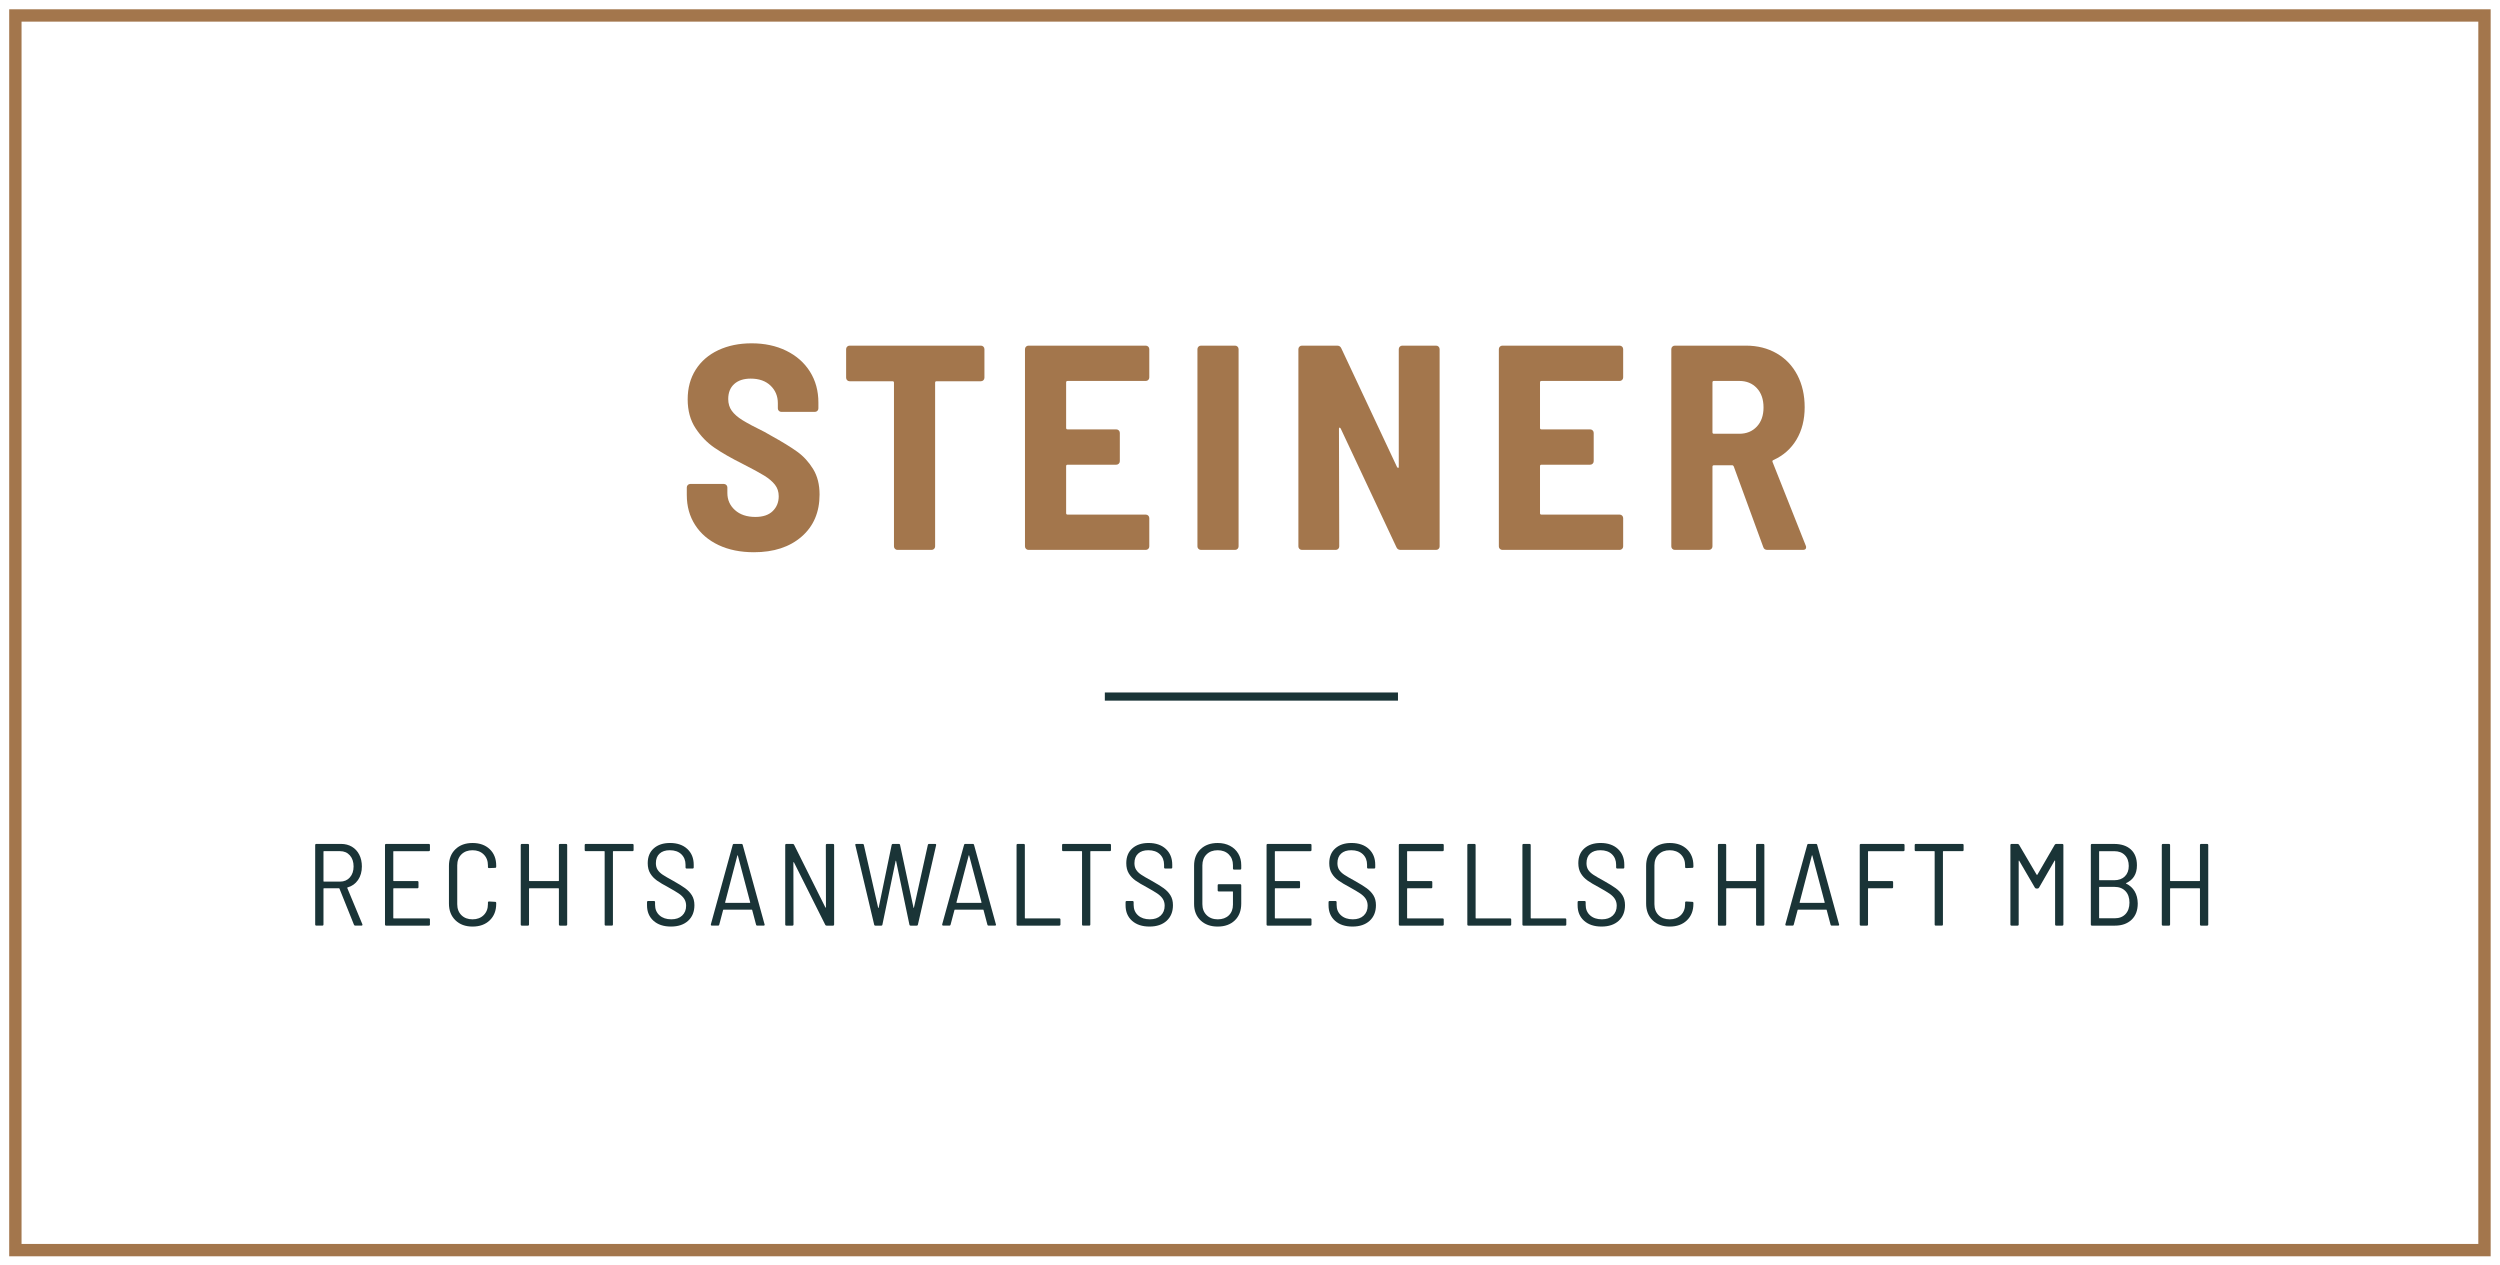 <?xml version="1.0" encoding="UTF-8" standalone="no"?>
<!DOCTYPE svg PUBLIC "-//W3C//DTD SVG 1.1//EN" "http://www.w3.org/Graphics/SVG/1.1/DTD/svg11.dtd">
<svg width="100%" height="100%" viewBox="0 0 810 410" version="1.1" xmlns="http://www.w3.org/2000/svg" xmlns:xlink="http://www.w3.org/1999/xlink" xml:space="preserve" style="fill-rule:evenodd;clip-rule:evenodd;stroke-linejoin:round;stroke-miterlimit:1.414;">
    <g>
        <g transform="matrix(4.738,0,0,4.738,-1873.1,-147.584)">
            <rect x="470.888" y="78.503" width="20.046" height="0.558" style="fill:rgb(26,52,55);fill-rule:nonzero;"/>
        </g>
        <g transform="matrix(4.738,0,0,4.738,-1873.1,-147.584)">
            <path d="M444.476,68.424C443.784,68.098 443.249,67.639 442.87,67.047C442.49,66.455 442.301,65.774 442.301,65.002L442.301,64.483C442.301,64.416 442.324,64.36 442.371,64.313C442.417,64.267 442.474,64.243 442.54,64.243L444.835,64.243C444.902,64.243 444.958,64.267 445.005,64.313C445.051,64.36 445.075,64.416 445.075,64.483L445.075,64.862C445.075,65.328 445.247,65.717 445.593,66.029C445.939,66.342 446.405,66.499 446.99,66.499C447.509,66.499 447.905,66.366 448.177,66.099C448.45,65.833 448.587,65.494 448.587,65.082C448.587,64.776 448.5,64.513 448.327,64.293C448.154,64.074 447.911,63.868 447.599,63.675C447.286,63.482 446.804,63.219 446.152,62.887C445.354,62.488 444.702,62.115 444.197,61.769C443.691,61.424 443.259,60.978 442.9,60.432C442.54,59.887 442.361,59.228 442.361,58.457C442.361,57.685 442.543,57.01 442.909,56.432C443.275,55.853 443.791,55.407 444.456,55.094C445.121,54.782 445.879,54.626 446.731,54.626C447.622,54.626 448.414,54.795 449.105,55.135C449.797,55.474 450.336,55.949 450.722,56.561C451.107,57.173 451.3,57.878 451.3,58.676L451.3,59.075C451.3,59.142 451.277,59.198 451.231,59.245C451.184,59.292 451.127,59.315 451.061,59.315L448.766,59.315C448.699,59.315 448.643,59.292 448.596,59.245C448.55,59.198 448.527,59.142 448.527,59.075L448.527,58.716C448.527,58.237 448.36,57.838 448.028,57.519C447.695,57.2 447.243,57.04 446.671,57.04C446.192,57.04 445.816,57.163 445.544,57.409C445.271,57.655 445.134,57.998 445.134,58.437C445.134,58.743 445.214,59.009 445.374,59.235C445.534,59.461 445.779,59.677 446.112,59.883C446.445,60.09 446.95,60.359 447.629,60.692L448.048,60.931C448.819,61.357 449.421,61.726 449.854,62.039C450.286,62.351 450.648,62.747 450.941,63.226C451.234,63.705 451.38,64.283 451.38,64.962C451.38,66.173 450.971,67.134 450.153,67.845C449.335,68.557 448.247,68.913 446.89,68.913C445.973,68.913 445.167,68.75 444.476,68.424" style="fill:rgb(163,118,76);fill-rule:nonzero;"/>
        </g>
        <g transform="matrix(4.738,0,0,4.738,-1873.1,-147.584)">
            <path d="M462.584,54.855C462.631,54.902 462.654,54.958 462.654,55.025L462.654,56.98C462.654,57.047 462.631,57.103 462.584,57.15C462.537,57.197 462.481,57.22 462.414,57.22L459.381,57.22C459.315,57.22 459.282,57.253 459.282,57.319L459.282,68.514C459.282,68.58 459.258,68.637 459.212,68.683C459.165,68.73 459.109,68.753 459.042,68.753L456.707,68.753C456.641,68.753 456.584,68.73 456.538,68.683C456.491,68.637 456.468,68.58 456.468,68.514L456.468,57.319C456.468,57.253 456.435,57.22 456.368,57.22L453.435,57.22C453.368,57.22 453.312,57.197 453.265,57.15C453.219,57.103 453.196,57.047 453.196,56.98L453.196,55.025C453.196,54.958 453.219,54.902 453.265,54.855C453.312,54.808 453.368,54.785 453.435,54.785L462.414,54.785C462.481,54.785 462.537,54.808 462.584,54.855" style="fill:rgb(163,118,76);fill-rule:nonzero;"/>
        </g>
        <g transform="matrix(4.738,0,0,4.738,-1873.1,-147.584)">
            <path d="M473.858,57.13C473.811,57.177 473.755,57.2 473.688,57.2L468.341,57.2C468.274,57.2 468.241,57.233 468.241,57.3L468.241,60.413C468.241,60.479 468.274,60.512 468.341,60.512L471.673,60.512C471.739,60.512 471.796,60.536 471.843,60.582C471.889,60.629 471.913,60.685 471.913,60.752L471.913,62.687C471.913,62.754 471.889,62.811 471.843,62.857C471.796,62.904 471.739,62.927 471.673,62.927L468.341,62.927C468.274,62.927 468.241,62.96 468.241,63.026L468.241,66.239C468.241,66.306 468.274,66.339 468.341,66.339L473.688,66.339C473.755,66.339 473.811,66.362 473.858,66.409C473.905,66.456 473.928,66.512 473.928,66.578L473.928,68.514C473.928,68.581 473.905,68.637 473.858,68.683C473.811,68.73 473.755,68.753 473.688,68.753L465.667,68.753C465.6,68.753 465.544,68.73 465.497,68.683C465.45,68.637 465.427,68.581 465.427,68.514L465.427,55.025C465.427,54.958 465.45,54.902 465.497,54.855C465.544,54.809 465.6,54.785 465.667,54.785L473.688,54.785C473.755,54.785 473.811,54.809 473.858,54.855C473.905,54.902 473.928,54.958 473.928,55.025L473.928,56.96C473.928,57.027 473.905,57.083 473.858,57.13" style="fill:rgb(163,118,76);fill-rule:nonzero;"/>
        </g>
        <g transform="matrix(4.738,0,0,4.738,-1873.1,-147.584)">
            <path d="M477.29,68.683C477.243,68.636 477.22,68.58 477.22,68.513L477.22,55.024C477.22,54.958 477.243,54.902 477.29,54.855C477.337,54.808 477.393,54.785 477.46,54.785L479.794,54.785C479.861,54.785 479.917,54.808 479.964,54.855C480.01,54.902 480.034,54.958 480.034,55.024L480.034,68.513C480.034,68.58 480.01,68.636 479.964,68.683C479.917,68.73 479.861,68.753 479.794,68.753L477.46,68.753C477.393,68.753 477.337,68.73 477.29,68.683" style="fill:rgb(163,118,76);fill-rule:nonzero;"/>
        </g>
        <g transform="matrix(4.738,0,0,4.738,-1873.1,-147.584)">
            <path d="M491.058,54.855C491.105,54.808 491.161,54.785 491.228,54.785L493.542,54.785C493.609,54.785 493.665,54.808 493.712,54.855C493.758,54.902 493.782,54.958 493.782,55.025L493.782,68.514C493.782,68.58 493.758,68.637 493.712,68.683C493.665,68.73 493.609,68.753 493.542,68.753L491.108,68.753C490.975,68.753 490.882,68.693 490.829,68.573L487.017,60.452C486.991,60.412 486.964,60.392 486.938,60.392C486.911,60.392 486.898,60.419 486.898,60.472L486.917,68.514C486.917,68.58 486.894,68.637 486.848,68.683C486.801,68.73 486.744,68.753 486.678,68.753L484.364,68.753C484.297,68.753 484.24,68.73 484.194,68.683C484.147,68.637 484.124,68.58 484.124,68.514L484.124,55.025C484.124,54.958 484.147,54.902 484.194,54.855C484.24,54.808 484.297,54.785 484.364,54.785L486.778,54.785C486.911,54.785 487.004,54.845 487.057,54.965L490.869,63.086C490.895,63.126 490.921,63.146 490.948,63.146C490.975,63.146 490.988,63.119 490.988,63.066L490.988,55.025C490.988,54.958 491.011,54.902 491.058,54.855" style="fill:rgb(163,118,76);fill-rule:nonzero;"/>
        </g>
        <g transform="matrix(4.738,0,0,4.738,-1873.1,-147.584)">
            <path d="M506.263,57.13C506.216,57.177 506.16,57.2 506.094,57.2L500.746,57.2C500.679,57.2 500.646,57.233 500.646,57.3L500.646,60.413C500.646,60.479 500.679,60.512 500.746,60.512L504.078,60.512C504.144,60.512 504.201,60.536 504.248,60.582C504.294,60.629 504.318,60.685 504.318,60.752L504.318,62.687C504.318,62.754 504.294,62.811 504.248,62.857C504.201,62.904 504.144,62.927 504.078,62.927L500.746,62.927C500.679,62.927 500.646,62.96 500.646,63.026L500.646,66.239C500.646,66.306 500.679,66.339 500.746,66.339L506.094,66.339C506.16,66.339 506.216,66.362 506.263,66.409C506.31,66.456 506.333,66.512 506.333,66.578L506.333,68.514C506.333,68.581 506.31,68.637 506.263,68.683C506.216,68.73 506.16,68.753 506.094,68.753L498.072,68.753C498.005,68.753 497.949,68.73 497.902,68.683C497.855,68.637 497.832,68.581 497.832,68.514L497.832,55.025C497.832,54.958 497.855,54.902 497.902,54.855C497.949,54.809 498.005,54.785 498.072,54.785L506.094,54.785C506.16,54.785 506.216,54.809 506.263,54.855C506.31,54.902 506.333,54.958 506.333,55.025L506.333,56.96C506.333,57.027 506.31,57.083 506.263,57.13" style="fill:rgb(163,118,76);fill-rule:nonzero;"/>
        </g>
        <g transform="matrix(4.738,0,0,4.738,-1873.1,-147.584)">
            <path d="M512.439,57.299L512.439,60.711C512.439,60.778 512.472,60.811 512.539,60.811L514.275,60.811C514.767,60.811 515.166,60.648 515.472,60.322C515.778,59.996 515.931,59.561 515.931,59.015C515.931,58.456 515.778,58.014 515.472,57.688C515.166,57.362 514.767,57.199 514.275,57.199L512.539,57.199C512.472,57.199 512.439,57.232 512.439,57.299M515.911,68.553L513.896,63.046C513.869,62.993 513.836,62.966 513.796,62.966L512.539,62.966C512.472,62.966 512.439,62.999 512.439,63.066L512.439,68.513C512.439,68.58 512.416,68.636 512.369,68.683C512.322,68.73 512.266,68.753 512.2,68.753L509.865,68.753C509.798,68.753 509.742,68.73 509.695,68.683C509.649,68.636 509.625,68.58 509.625,68.513L509.625,55.024C509.625,54.958 509.649,54.901 509.695,54.855C509.742,54.808 509.798,54.785 509.865,54.785L514.734,54.785C515.519,54.785 516.217,54.961 516.829,55.313C517.441,55.666 517.913,56.162 518.246,56.8C518.578,57.438 518.745,58.17 518.745,58.995C518.745,59.846 518.558,60.585 518.186,61.21C517.813,61.835 517.288,62.301 516.609,62.607C516.543,62.634 516.523,62.68 516.55,62.746L518.824,68.473C518.838,68.5 518.844,68.533 518.844,68.573C518.844,68.693 518.771,68.753 518.625,68.753L516.191,68.753C516.044,68.753 515.951,68.686 515.911,68.553" style="fill:rgb(163,118,76);fill-rule:nonzero;"/>
        </g>
        <g transform="matrix(4.738,0,0,4.738,-1873.1,-147.584)">
            <path d="M417.456,89.386L417.456,91.405C417.456,91.427 417.467,91.437 417.488,91.437L418.589,91.437C418.866,91.437 419.09,91.342 419.26,91.15C419.43,90.958 419.515,90.708 419.515,90.4C419.515,90.086 419.43,89.833 419.26,89.641C419.09,89.45 418.866,89.354 418.589,89.354L417.488,89.354C417.467,89.354 417.456,89.365 417.456,89.386M419.539,94.382L418.549,91.916C418.544,91.9 418.534,91.892 418.518,91.892L417.488,91.892C417.467,91.892 417.456,91.903 417.456,91.924L417.456,94.367C417.456,94.42 417.429,94.446 417.376,94.446L416.969,94.446C416.916,94.446 416.889,94.42 416.889,94.367L416.889,88.939C416.889,88.886 416.916,88.859 416.969,88.859L418.661,88.859C418.938,88.859 419.184,88.923 419.4,89.05C419.615,89.178 419.783,89.359 419.902,89.593C420.022,89.828 420.082,90.096 420.082,90.4C420.082,90.761 419.994,91.07 419.819,91.325C419.643,91.581 419.404,91.751 419.1,91.836C419.079,91.847 419.074,91.86 419.084,91.876L420.114,94.35L420.122,94.382C420.122,94.425 420.098,94.446 420.05,94.446L419.627,94.446C419.584,94.446 419.555,94.425 419.539,94.382" style="fill:rgb(26,52,55);fill-rule:nonzero;"/>
        </g>
        <g transform="matrix(4.738,0,0,4.738,-1873.1,-147.584)">
            <path d="M424.656,89.355L422.261,89.355C422.24,89.355 422.23,89.366 422.23,89.387L422.23,91.366C422.23,91.388 422.24,91.398 422.261,91.398L423.874,91.398C423.927,91.398 423.953,91.425 423.953,91.478L423.953,91.813C423.953,91.866 423.927,91.893 423.874,91.893L422.261,91.893C422.24,91.893 422.23,91.904 422.23,91.925L422.23,93.92C422.23,93.942 422.24,93.952 422.261,93.952L424.656,93.952C424.709,93.952 424.736,93.979 424.736,94.032L424.736,94.368C424.736,94.421 424.709,94.447 424.656,94.447L421.743,94.447C421.689,94.447 421.663,94.421 421.663,94.368L421.663,88.94C421.663,88.887 421.689,88.86 421.743,88.86L424.656,88.86C424.709,88.86 424.736,88.887 424.736,88.94L424.736,89.275C424.736,89.328 424.709,89.355 424.656,89.355" style="fill:rgb(26,52,55);fill-rule:nonzero;"/>
        </g>
        <g transform="matrix(4.738,0,0,4.738,-1873.1,-147.584)">
            <path d="M426.479,94.08C426.184,93.793 426.036,93.412 426.036,92.939L426.036,90.361C426.036,89.887 426.184,89.508 426.479,89.223C426.774,88.938 427.164,88.796 427.648,88.796C428.138,88.796 428.53,88.937 428.825,89.219C429.121,89.501 429.268,89.876 429.268,90.345L429.268,90.416C429.268,90.47 429.242,90.496 429.189,90.496L428.782,90.512C428.729,90.512 428.702,90.488 428.702,90.44L428.702,90.328C428.702,90.02 428.605,89.77 428.411,89.578C428.216,89.387 427.962,89.291 427.648,89.291C427.334,89.291 427.082,89.385 426.89,89.574C426.699,89.763 426.603,90.015 426.603,90.328L426.603,92.978C426.603,93.292 426.699,93.544 426.89,93.733C427.082,93.922 427.334,94.016 427.648,94.016C427.962,94.016 428.216,93.92 428.411,93.729C428.605,93.537 428.702,93.287 428.702,92.978L428.702,92.866C428.702,92.819 428.729,92.795 428.782,92.795L429.189,92.819C429.242,92.819 429.268,92.846 429.268,92.899L429.268,92.955C429.268,93.423 429.121,93.799 428.825,94.084C428.53,94.369 428.138,94.511 427.648,94.511C427.164,94.511 426.774,94.367 426.479,94.08" style="fill:rgb(26,52,55);fill-rule:nonzero;"/>
        </g>
        <g transform="matrix(4.738,0,0,4.738,-1873.1,-147.584)">
            <path d="M433.635,88.86L434.042,88.86C434.095,88.86 434.122,88.887 434.122,88.94L434.122,94.367C434.122,94.421 434.095,94.447 434.042,94.447L433.635,94.447C433.582,94.447 433.555,94.421 433.555,94.367L433.555,91.925C433.555,91.904 433.545,91.893 433.523,91.893L431.544,91.893C431.523,91.893 431.512,91.904 431.512,91.925L431.512,94.367C431.512,94.421 431.485,94.447 431.432,94.447L431.025,94.447C430.972,94.447 430.945,94.421 430.945,94.367L430.945,88.94C430.945,88.887 430.972,88.86 431.025,88.86L431.432,88.86C431.485,88.86 431.512,88.887 431.512,88.94L431.512,91.366C431.512,91.388 431.523,91.398 431.544,91.398L433.523,91.398C433.545,91.398 433.555,91.388 433.555,91.366L433.555,88.94C433.555,88.887 433.582,88.86 433.635,88.86" style="fill:rgb(26,52,55);fill-rule:nonzero;"/>
        </g>
        <g transform="matrix(4.738,0,0,4.738,-1873.1,-147.584)">
            <path d="M438.663,88.939L438.663,89.274C438.663,89.327 438.636,89.354 438.583,89.354L437.282,89.354C437.261,89.354 437.25,89.365 437.25,89.386L437.25,94.367C437.25,94.42 437.224,94.446 437.171,94.446L436.763,94.446C436.71,94.446 436.684,94.42 436.684,94.367L436.684,89.386C436.684,89.365 436.673,89.354 436.652,89.354L435.399,89.354C435.345,89.354 435.319,89.327 435.319,89.274L435.319,88.939C435.319,88.886 435.345,88.859 435.399,88.859L438.583,88.859C438.636,88.859 438.663,88.886 438.663,88.939" style="fill:rgb(26,52,55);fill-rule:nonzero;"/>
        </g>
        <g transform="matrix(4.738,0,0,4.738,-1873.1,-147.584)">
            <path d="M440.024,94.115C439.729,93.852 439.581,93.499 439.581,93.057L439.581,92.842C439.581,92.789 439.608,92.762 439.661,92.762L440.052,92.762C440.105,92.762 440.131,92.789 440.131,92.842L440.131,93.026C440.131,93.323 440.233,93.563 440.435,93.744C440.637,93.925 440.906,94.015 441.241,94.015C441.555,94.015 441.803,93.93 441.983,93.76C442.164,93.59 442.255,93.366 442.255,93.09C442.255,92.909 442.212,92.751 442.127,92.618C442.042,92.485 441.917,92.363 441.752,92.251C441.587,92.14 441.35,91.999 441.041,91.828C440.711,91.653 440.452,91.498 440.263,91.365C440.074,91.232 439.921,91.07 439.804,90.878C439.687,90.687 439.629,90.453 439.629,90.176C439.629,89.745 439.767,89.407 440.044,89.162C440.32,88.918 440.69,88.795 441.153,88.795C441.648,88.795 442.042,88.931 442.335,89.202C442.627,89.474 442.774,89.833 442.774,90.28L442.774,90.463C442.774,90.517 442.747,90.543 442.694,90.543L442.295,90.543C442.241,90.543 442.215,90.517 442.215,90.463L442.215,90.288C442.215,89.99 442.119,89.749 441.927,89.565C441.736,89.382 441.472,89.29 441.137,89.29C440.839,89.29 440.606,89.367 440.439,89.522C440.271,89.676 440.187,89.894 440.187,90.176C440.187,90.357 440.228,90.509 440.307,90.631C440.387,90.753 440.503,90.865 440.654,90.966C440.806,91.067 441.039,91.203 441.353,91.373C441.715,91.576 441.993,91.747 442.187,91.888C442.381,92.029 442.535,92.192 442.65,92.375C442.764,92.559 442.822,92.783 442.822,93.049C442.822,93.496 442.678,93.852 442.391,94.115C442.103,94.378 441.712,94.51 441.217,94.51C440.717,94.51 440.319,94.378 440.024,94.115" style="fill:rgb(26,52,55);fill-rule:nonzero;"/>
        </g>
        <g transform="matrix(4.738,0,0,4.738,-1873.1,-147.584)">
            <path d="M444.925,92.878C444.933,92.886 444.942,92.89 444.953,92.89L446.605,92.89C446.616,92.89 446.625,92.886 446.633,92.878C446.641,92.87 446.642,92.863 446.637,92.858L445.791,89.649C445.785,89.638 445.78,89.633 445.775,89.633C445.77,89.633 445.764,89.638 445.759,89.649L444.921,92.858C444.916,92.863 444.917,92.87 444.925,92.878M447.036,94.375L446.772,93.377C446.767,93.361 446.754,93.353 446.733,93.353L444.825,93.353C444.804,93.353 444.79,93.361 444.785,93.377L444.522,94.375C444.511,94.422 444.482,94.446 444.434,94.446L444.019,94.446C443.992,94.446 443.972,94.438 443.959,94.422C443.946,94.406 443.942,94.385 443.947,94.358L445.44,88.931C445.45,88.883 445.48,88.859 445.528,88.859L446.038,88.859C446.086,88.859 446.116,88.883 446.126,88.931L447.619,94.358L447.627,94.382C447.627,94.425 447.6,94.446 447.547,94.446L447.124,94.446C447.076,94.446 447.047,94.422 447.036,94.375" style="fill:rgb(26,52,55);fill-rule:nonzero;"/>
        </g>
        <g transform="matrix(4.738,0,0,4.738,-1873.1,-147.584)">
            <path d="M451.889,88.86L452.296,88.86C452.349,88.86 452.376,88.887 452.376,88.94L452.376,94.367C452.376,94.421 452.349,94.447 452.296,94.447L451.865,94.447C451.817,94.447 451.785,94.429 451.769,94.391L449.63,90.121C449.62,90.11 449.61,90.105 449.602,90.105C449.594,90.105 449.59,90.113 449.59,90.129L449.598,94.367C449.598,94.421 449.571,94.447 449.518,94.447L449.111,94.447C449.058,94.447 449.032,94.421 449.032,94.367L449.032,88.94C449.032,88.887 449.058,88.86 449.111,88.86L449.542,88.86C449.59,88.86 449.622,88.879 449.638,88.916L451.777,93.202C451.788,93.213 451.797,93.218 451.805,93.218C451.813,93.218 451.817,93.21 451.817,93.194L451.809,88.94C451.809,88.887 451.836,88.86 451.889,88.86" style="fill:rgb(26,52,55);fill-rule:nonzero;"/>
        </g>
        <g transform="matrix(4.738,0,0,4.738,-1873.1,-147.584)">
            <path d="M455.113,94.375L453.828,88.947L453.82,88.915C453.82,88.878 453.844,88.86 453.892,88.86L454.323,88.86C454.371,88.86 454.4,88.883 454.41,88.931L455.384,93.217C455.389,93.234 455.396,93.241 455.404,93.241C455.412,93.241 455.418,93.234 455.424,93.217L456.31,88.931C456.321,88.883 456.35,88.86 456.398,88.86L456.797,88.86C456.85,88.86 456.879,88.883 456.885,88.931L457.803,93.217C457.808,93.234 457.813,93.241 457.819,93.241C457.824,93.241 457.829,93.234 457.834,93.217L458.784,88.931C458.795,88.883 458.824,88.86 458.872,88.86L459.287,88.86C459.34,88.86 459.362,88.889 459.351,88.947L458.106,94.375C458.095,94.423 458.066,94.447 458.018,94.447L457.611,94.447C457.563,94.447 457.534,94.423 457.523,94.375L456.613,90.025C456.608,90.009 456.603,90.001 456.598,90.001C456.592,90.001 456.587,90.009 456.582,90.025L455.679,94.375C455.674,94.423 455.645,94.447 455.592,94.447L455.201,94.447C455.153,94.447 455.123,94.423 455.113,94.375" style="fill:rgb(26,52,55);fill-rule:nonzero;"/>
        </g>
        <g transform="matrix(4.738,0,0,4.738,-1873.1,-147.584)">
            <path d="M460.744,92.878C460.752,92.886 460.761,92.89 460.772,92.89L462.424,92.89C462.435,92.89 462.444,92.886 462.452,92.878C462.46,92.87 462.461,92.863 462.456,92.858L461.61,89.649C461.605,89.638 461.599,89.633 461.594,89.633C461.589,89.633 461.583,89.638 461.578,89.649L460.74,92.858C460.735,92.863 460.736,92.87 460.744,92.878M462.855,94.375L462.592,93.377C462.587,93.361 462.573,93.353 462.552,93.353L460.644,93.353C460.623,93.353 460.61,93.361 460.605,93.377L460.341,94.375C460.33,94.422 460.301,94.446 460.253,94.446L459.838,94.446C459.811,94.446 459.792,94.438 459.778,94.422C459.765,94.406 459.761,94.385 459.766,94.358L461.259,88.931C461.27,88.883 461.299,88.859 461.347,88.859L461.858,88.859C461.905,88.859 461.935,88.883 461.946,88.931L463.438,94.358L463.446,94.382C463.446,94.425 463.419,94.446 463.366,94.446L462.943,94.446C462.895,94.446 462.866,94.422 462.855,94.375" style="fill:rgb(26,52,55);fill-rule:nonzero;"/>
        </g>
        <g transform="matrix(4.738,0,0,4.738,-1873.1,-147.584)">
            <path d="M464.851,94.367L464.851,88.939C464.851,88.886 464.878,88.86 464.931,88.86L465.338,88.86C465.391,88.86 465.418,88.886 465.418,88.939L465.418,93.92C465.418,93.941 465.428,93.952 465.45,93.952L467.772,93.952C467.826,93.952 467.852,93.979 467.852,94.032L467.852,94.367C467.852,94.42 467.826,94.447 467.772,94.447L464.931,94.447C464.878,94.447 464.851,94.42 464.851,94.367" style="fill:rgb(26,52,55);fill-rule:nonzero;"/>
        </g>
        <g transform="matrix(4.738,0,0,4.738,-1873.1,-147.584)">
            <path d="M471.308,88.939L471.308,89.274C471.308,89.327 471.281,89.354 471.228,89.354L469.927,89.354C469.906,89.354 469.895,89.365 469.895,89.386L469.895,94.367C469.895,94.42 469.869,94.446 469.815,94.446L469.408,94.446C469.355,94.446 469.329,94.42 469.329,94.367L469.329,89.386C469.329,89.365 469.318,89.354 469.297,89.354L468.044,89.354C467.99,89.354 467.964,89.327 467.964,89.274L467.964,88.939C467.964,88.886 467.99,88.859 468.044,88.859L471.228,88.859C471.281,88.859 471.308,88.886 471.308,88.939" style="fill:rgb(26,52,55);fill-rule:nonzero;"/>
        </g>
        <g transform="matrix(4.738,0,0,4.738,-1873.1,-147.584)">
            <path d="M472.748,94.115C472.453,93.852 472.306,93.499 472.306,93.057L472.306,92.842C472.306,92.789 472.333,92.762 472.385,92.762L472.777,92.762C472.83,92.762 472.857,92.789 472.857,92.842L472.857,93.026C472.857,93.323 472.958,93.563 473.159,93.744C473.361,93.925 473.631,94.015 473.965,94.015C474.28,94.015 474.527,93.93 474.708,93.76C474.888,93.59 474.979,93.366 474.979,93.09C474.979,92.909 474.936,92.751 474.852,92.618C474.766,92.485 474.641,92.363 474.477,92.251C474.311,92.14 474.075,91.999 473.766,91.828C473.436,91.653 473.176,91.498 472.987,91.365C472.799,91.232 472.645,91.07 472.528,90.878C472.412,90.687 472.354,90.453 472.354,90.176C472.354,89.745 472.491,89.407 472.768,89.162C473.044,88.918 473.414,88.795 473.878,88.795C474.373,88.795 474.766,88.931 475.059,89.202C475.352,89.474 475.498,89.833 475.498,90.28L475.498,90.463C475.498,90.517 475.472,90.543 475.419,90.543L475.02,90.543C474.967,90.543 474.939,90.517 474.939,90.463L474.939,90.288C474.939,89.99 474.844,89.749 474.652,89.565C474.46,89.382 474.196,89.29 473.861,89.29C473.563,89.29 473.33,89.367 473.164,89.522C472.996,89.676 472.912,89.894 472.912,90.176C472.912,90.357 472.953,90.509 473.032,90.631C473.111,90.753 473.227,90.865 473.379,90.966C473.53,91.067 473.763,91.203 474.078,91.373C474.439,91.576 474.717,91.747 474.912,91.888C475.106,92.029 475.26,92.192 475.374,92.375C475.489,92.559 475.546,92.783 475.546,93.049C475.546,93.496 475.402,93.852 475.116,94.115C474.828,94.378 474.436,94.51 473.941,94.51C473.441,94.51 473.044,94.378 472.748,94.115" style="fill:rgb(26,52,55);fill-rule:nonzero;"/>
        </g>
        <g transform="matrix(4.738,0,0,4.738,-1873.1,-147.584)">
            <path d="M477.434,94.088C477.139,93.806 476.991,93.431 476.991,92.963L476.991,90.345C476.991,89.876 477.139,89.501 477.434,89.219C477.729,88.937 478.119,88.796 478.604,88.796C478.923,88.796 479.203,88.86 479.445,88.988C479.687,89.115 479.876,89.293 480.012,89.522C480.148,89.751 480.216,90.014 480.216,90.313L480.216,90.536C480.216,90.589 480.189,90.616 480.136,90.616L479.729,90.616C479.676,90.616 479.649,90.589 479.649,90.536L479.649,90.313C479.649,90.009 479.553,89.763 479.362,89.574C479.17,89.385 478.917,89.291 478.604,89.291C478.289,89.291 478.037,89.385 477.845,89.574C477.653,89.763 477.558,90.014 477.558,90.328L477.558,92.979C477.558,93.287 477.655,93.537 477.849,93.729C478.043,93.92 478.297,94.016 478.611,94.016C478.925,94.016 479.177,93.926 479.366,93.745C479.554,93.564 479.649,93.319 479.649,93.01L479.649,92.14C479.649,92.119 479.638,92.109 479.617,92.109L478.683,92.109C478.63,92.109 478.604,92.082 478.604,92.029L478.604,91.693C478.604,91.64 478.63,91.613 478.683,91.613L480.136,91.613C480.189,91.613 480.216,91.64 480.216,91.693L480.216,92.939C480.216,93.423 480.069,93.806 479.777,94.088C479.484,94.37 479.093,94.511 478.604,94.511C478.119,94.511 477.729,94.37 477.434,94.088" style="fill:rgb(26,52,55);fill-rule:nonzero;"/>
        </g>
        <g transform="matrix(4.738,0,0,4.738,-1873.1,-147.584)">
            <path d="M484.94,89.355L482.545,89.355C482.524,89.355 482.514,89.366 482.514,89.387L482.514,91.366C482.514,91.388 482.524,91.398 482.545,91.398L484.158,91.398C484.211,91.398 484.237,91.425 484.237,91.478L484.237,91.813C484.237,91.866 484.211,91.893 484.158,91.893L482.545,91.893C482.524,91.893 482.514,91.904 482.514,91.925L482.514,93.92C482.514,93.942 482.524,93.952 482.545,93.952L484.94,93.952C484.993,93.952 485.02,93.979 485.02,94.032L485.02,94.368C485.02,94.421 484.993,94.447 484.94,94.447L482.027,94.447C481.973,94.447 481.947,94.421 481.947,94.368L481.947,88.94C481.947,88.887 481.973,88.86 482.027,88.86L484.94,88.86C484.993,88.86 485.02,88.887 485.02,88.94L485.02,89.275C485.02,89.328 484.993,89.355 484.94,89.355" style="fill:rgb(26,52,55);fill-rule:nonzero;"/>
        </g>
        <g transform="matrix(4.738,0,0,4.738,-1873.1,-147.584)">
            <path d="M486.629,94.115C486.334,93.852 486.186,93.499 486.186,93.057L486.186,92.842C486.186,92.789 486.213,92.762 486.266,92.762L486.657,92.762C486.71,92.762 486.737,92.789 486.737,92.842L486.737,93.026C486.737,93.323 486.838,93.563 487.04,93.744C487.242,93.925 487.511,94.015 487.846,94.015C488.16,94.015 488.408,93.93 488.589,93.76C488.769,93.59 488.86,93.366 488.86,93.09C488.86,92.909 488.817,92.751 488.732,92.618C488.647,92.485 488.522,92.363 488.357,92.251C488.192,92.14 487.955,91.999 487.647,91.828C487.317,91.653 487.057,91.498 486.868,91.365C486.679,91.232 486.526,91.07 486.41,90.878C486.292,90.687 486.234,90.453 486.234,90.176C486.234,89.745 486.372,89.407 486.649,89.162C486.925,88.918 487.295,88.795 487.758,88.795C488.253,88.795 488.647,88.931 488.94,89.202C489.232,89.474 489.379,89.833 489.379,90.28L489.379,90.463C489.379,90.517 489.352,90.543 489.299,90.543L488.9,90.543C488.847,90.543 488.82,90.517 488.82,90.463L488.82,90.288C488.82,89.99 488.724,89.749 488.533,89.565C488.341,89.382 488.077,89.29 487.742,89.29C487.444,89.29 487.211,89.367 487.044,89.522C486.876,89.676 486.793,89.894 486.793,90.176C486.793,90.357 486.833,90.509 486.912,90.631C486.992,90.753 487.108,90.865 487.26,90.966C487.411,91.067 487.644,91.203 487.958,91.373C488.32,91.576 488.598,91.747 488.792,91.888C488.986,92.029 489.14,92.192 489.255,92.375C489.369,92.559 489.427,92.783 489.427,93.049C489.427,93.496 489.283,93.852 488.996,94.115C488.708,94.378 488.317,94.51 487.822,94.51C487.322,94.51 486.924,94.378 486.629,94.115" style="fill:rgb(26,52,55);fill-rule:nonzero;"/>
        </g>
        <g transform="matrix(4.738,0,0,4.738,-1873.1,-147.584)">
            <path d="M493.984,89.355L491.589,89.355C491.568,89.355 491.558,89.366 491.558,89.387L491.558,91.366C491.558,91.388 491.568,91.398 491.589,91.398L493.202,91.398C493.255,91.398 493.281,91.425 493.281,91.478L493.281,91.813C493.281,91.866 493.255,91.893 493.202,91.893L491.589,91.893C491.568,91.893 491.558,91.904 491.558,91.925L491.558,93.92C491.558,93.942 491.568,93.952 491.589,93.952L493.984,93.952C494.037,93.952 494.064,93.979 494.064,94.032L494.064,94.368C494.064,94.421 494.037,94.447 493.984,94.447L491.071,94.447C491.017,94.447 490.991,94.421 490.991,94.368L490.991,88.94C490.991,88.887 491.017,88.86 491.071,88.86L493.984,88.86C494.037,88.86 494.064,88.887 494.064,88.94L494.064,89.275C494.064,89.328 494.037,89.355 493.984,89.355" style="fill:rgb(26,52,55);fill-rule:nonzero;"/>
        </g>
        <g transform="matrix(4.738,0,0,4.738,-1873.1,-147.584)">
            <path d="M495.676,94.367L495.676,88.939C495.676,88.886 495.703,88.86 495.756,88.86L496.163,88.86C496.216,88.86 496.243,88.886 496.243,88.939L496.243,93.92C496.243,93.941 496.253,93.952 496.275,93.952L498.597,93.952C498.651,93.952 498.677,93.979 498.677,94.032L498.677,94.367C498.677,94.42 498.651,94.447 498.597,94.447L495.756,94.447C495.703,94.447 495.676,94.42 495.676,94.367" style="fill:rgb(26,52,55);fill-rule:nonzero;"/>
        </g>
        <g transform="matrix(4.738,0,0,4.738,-1873.1,-147.584)">
            <path d="M499.443,94.367L499.443,88.939C499.443,88.886 499.47,88.86 499.523,88.86L499.93,88.86C499.983,88.86 500.01,88.886 500.01,88.939L500.01,93.92C500.01,93.941 500.02,93.952 500.042,93.952L502.364,93.952C502.418,93.952 502.444,93.979 502.444,94.032L502.444,94.367C502.444,94.42 502.418,94.447 502.364,94.447L499.523,94.447C499.47,94.447 499.443,94.42 499.443,94.367" style="fill:rgb(26,52,55);fill-rule:nonzero;"/>
        </g>
        <g transform="matrix(4.738,0,0,4.738,-1873.1,-147.584)">
            <path d="M503.661,94.115C503.366,93.852 503.218,93.499 503.218,93.057L503.218,92.842C503.218,92.789 503.245,92.762 503.298,92.762L503.689,92.762C503.742,92.762 503.769,92.789 503.769,92.842L503.769,93.026C503.769,93.323 503.87,93.563 504.072,93.744C504.274,93.925 504.543,94.015 504.878,94.015C505.192,94.015 505.44,93.93 505.621,93.76C505.801,93.59 505.892,93.366 505.892,93.09C505.892,92.909 505.849,92.751 505.764,92.618C505.679,92.485 505.554,92.363 505.389,92.251C505.224,92.14 504.987,91.999 504.679,91.828C504.349,91.653 504.089,91.498 503.9,91.365C503.711,91.232 503.558,91.07 503.442,90.878C503.324,90.687 503.266,90.453 503.266,90.176C503.266,89.745 503.404,89.407 503.681,89.162C503.957,88.918 504.328,88.795 504.79,88.795C505.285,88.795 505.679,88.931 505.972,89.202C506.264,89.474 506.411,89.833 506.411,90.28L506.411,90.463C506.411,90.517 506.384,90.543 506.331,90.543L505.932,90.543C505.879,90.543 505.852,90.517 505.852,90.463L505.852,90.288C505.852,89.99 505.756,89.749 505.565,89.565C505.373,89.382 505.109,89.29 504.774,89.29C504.476,89.29 504.243,89.367 504.076,89.522C503.908,89.676 503.825,89.894 503.825,90.176C503.825,90.357 503.865,90.509 503.944,90.631C504.024,90.753 504.14,90.865 504.292,90.966C504.443,91.067 504.676,91.203 504.99,91.373C505.352,91.576 505.63,91.747 505.824,91.888C506.018,92.029 506.172,92.192 506.287,92.375C506.401,92.559 506.459,92.783 506.459,93.049C506.459,93.496 506.315,93.852 506.028,94.115C505.74,94.378 505.349,94.51 504.854,94.51C504.354,94.51 503.956,94.378 503.661,94.115" style="fill:rgb(26,52,55);fill-rule:nonzero;"/>
        </g>
        <g transform="matrix(4.738,0,0,4.738,-1873.1,-147.584)">
            <path d="M508.346,94.08C508.051,93.793 507.903,93.412 507.903,92.939L507.903,90.361C507.903,89.887 508.051,89.508 508.346,89.223C508.641,88.938 509.031,88.796 509.516,88.796C510.005,88.796 510.397,88.937 510.693,89.219C510.988,89.501 511.136,89.876 511.136,90.345L511.136,90.416C511.136,90.47 511.109,90.496 511.056,90.496L510.649,90.512C510.596,90.512 510.569,90.488 510.569,90.44L510.569,90.328C510.569,90.02 510.472,89.77 510.278,89.578C510.083,89.387 509.829,89.291 509.516,89.291C509.201,89.291 508.949,89.385 508.757,89.574C508.566,89.763 508.47,90.015 508.47,90.328L508.47,92.978C508.47,93.292 508.566,93.544 508.757,93.733C508.949,93.922 509.201,94.016 509.516,94.016C509.829,94.016 510.083,93.92 510.278,93.729C510.472,93.537 510.569,93.287 510.569,92.978L510.569,92.866C510.569,92.819 510.596,92.795 510.649,92.795L511.056,92.819C511.109,92.819 511.136,92.846 511.136,92.899L511.136,92.955C511.136,93.423 510.988,93.799 510.693,94.084C510.397,94.369 510.005,94.511 509.516,94.511C509.031,94.511 508.641,94.367 508.346,94.08" style="fill:rgb(26,52,55);fill-rule:nonzero;"/>
        </g>
        <g transform="matrix(4.738,0,0,4.738,-1873.1,-147.584)">
            <path d="M515.502,88.86L515.909,88.86C515.962,88.86 515.989,88.887 515.989,88.94L515.989,94.367C515.989,94.421 515.962,94.447 515.909,94.447L515.502,94.447C515.449,94.447 515.422,94.421 515.422,94.367L515.422,91.925C515.422,91.904 515.412,91.893 515.39,91.893L513.411,91.893C513.39,91.893 513.379,91.904 513.379,91.925L513.379,94.367C513.379,94.421 513.352,94.447 513.299,94.447L512.892,94.447C512.839,94.447 512.812,94.421 512.812,94.367L512.812,88.94C512.812,88.887 512.839,88.86 512.892,88.86L513.299,88.86C513.352,88.86 513.379,88.887 513.379,88.94L513.379,91.366C513.379,91.388 513.39,91.398 513.411,91.398L515.39,91.398C515.412,91.398 515.422,91.388 515.422,91.366L515.422,88.94C515.422,88.887 515.449,88.86 515.502,88.86" style="fill:rgb(26,52,55);fill-rule:nonzero;"/>
        </g>
        <g transform="matrix(4.738,0,0,4.738,-1873.1,-147.584)">
            <path d="M518.403,92.878C518.411,92.886 518.42,92.89 518.431,92.89L520.083,92.89C520.094,92.89 520.103,92.886 520.111,92.878C520.119,92.87 520.12,92.863 520.115,92.858L519.269,89.649C519.264,89.638 519.258,89.633 519.253,89.633C519.248,89.633 519.242,89.638 519.237,89.649L518.399,92.858C518.394,92.863 518.395,92.87 518.403,92.878M520.514,94.375L520.251,93.377C520.246,93.361 520.232,93.353 520.211,93.353L518.303,93.353C518.282,93.353 518.269,93.361 518.264,93.377L518,94.375C517.989,94.422 517.96,94.446 517.912,94.446L517.497,94.446C517.47,94.446 517.45,94.438 517.437,94.422C517.424,94.406 517.42,94.385 517.425,94.358L518.918,88.931C518.929,88.883 518.958,88.859 519.006,88.859L519.517,88.859C519.564,88.859 519.594,88.883 519.604,88.931L521.097,94.358L521.105,94.382C521.105,94.425 521.078,94.446 521.025,94.446L520.602,94.446C520.554,94.446 520.525,94.422 520.514,94.375" style="fill:rgb(26,52,55);fill-rule:nonzero;"/>
        </g>
        <g transform="matrix(4.738,0,0,4.738,-1873.1,-147.584)">
            <path d="M525.495,89.355L523.108,89.355C523.087,89.355 523.077,89.366 523.077,89.387L523.077,91.366C523.077,91.388 523.087,91.398 523.108,91.398L524.713,91.398C524.766,91.398 524.793,91.425 524.793,91.478L524.793,91.813C524.793,91.866 524.766,91.893 524.713,91.893L523.108,91.893C523.087,91.893 523.077,91.904 523.077,91.925L523.077,94.368C523.077,94.421 523.05,94.447 522.997,94.447L522.59,94.447C522.536,94.447 522.51,94.421 522.51,94.368L522.51,88.94C522.51,88.887 522.536,88.86 522.59,88.86L525.495,88.86C525.548,88.86 525.575,88.887 525.575,88.94L525.575,89.275C525.575,89.328 525.548,89.355 525.495,89.355" style="fill:rgb(26,52,55);fill-rule:nonzero;"/>
        </g>
        <g transform="matrix(4.738,0,0,4.738,-1873.1,-147.584)">
            <path d="M529.613,88.939L529.613,89.274C529.613,89.327 529.586,89.354 529.533,89.354L528.232,89.354C528.211,89.354 528.2,89.365 528.2,89.386L528.2,94.367C528.2,94.42 528.174,94.446 528.12,94.446L527.713,94.446C527.66,94.446 527.634,94.42 527.634,94.367L527.634,89.386C527.634,89.365 527.623,89.354 527.602,89.354L526.348,89.354C526.295,89.354 526.269,89.327 526.269,89.274L526.269,88.939C526.269,88.886 526.295,88.859 526.348,88.859L529.533,88.859C529.586,88.859 529.613,88.886 529.613,88.939" style="fill:rgb(26,52,55);fill-rule:nonzero;"/>
        </g>
        <g transform="matrix(4.738,0,0,4.738,-1873.1,-147.584)">
            <path d="M535.942,88.86L536.357,88.86C536.41,88.86 536.437,88.887 536.437,88.94L536.437,94.367C536.437,94.421 536.41,94.447 536.357,94.447L535.95,94.447C535.897,94.447 535.87,94.421 535.87,94.367L535.87,90.025C535.87,90.009 535.865,89.999 535.854,89.993C535.844,89.988 535.836,89.993 535.83,90.009L534.769,91.853C534.742,91.891 534.71,91.909 534.673,91.909L534.585,91.909C534.548,91.909 534.516,91.891 534.489,91.853L533.42,90.017C533.414,90.001 533.406,89.996 533.396,90.001C533.385,90.007 533.38,90.017 533.38,90.033L533.38,94.367C533.38,94.421 533.353,94.447 533.3,94.447L532.893,94.447C532.84,94.447 532.813,94.421 532.813,94.367L532.813,88.94C532.813,88.887 532.84,88.86 532.893,88.86L533.308,88.86C533.345,88.86 533.377,88.879 533.404,88.916L534.609,90.967C534.614,90.972 534.622,90.975 534.633,90.975C534.644,90.975 534.652,90.972 534.657,90.967L535.846,88.916C535.873,88.879 535.905,88.86 535.942,88.86" style="fill:rgb(26,52,55);fill-rule:nonzero;"/>
        </g>
        <g transform="matrix(4.738,0,0,4.738,-1873.1,-147.584)">
            <path d="M540.684,93.657C540.865,93.465 540.955,93.205 540.955,92.875C540.955,92.54 540.864,92.276 540.68,92.085C540.496,91.893 540.247,91.797 539.934,91.797L538.912,91.797C538.891,91.797 538.88,91.808 538.88,91.829L538.88,93.912C538.88,93.934 538.891,93.944 538.912,93.944L539.949,93.944C540.258,93.944 540.503,93.849 540.684,93.657M538.88,89.387L538.88,91.31C538.88,91.332 538.891,91.342 538.912,91.342L539.91,91.342C540.218,91.342 540.462,91.254 540.64,91.079C540.818,90.903 540.907,90.667 540.907,90.369C540.907,90.055 540.818,89.807 540.64,89.626C540.462,89.445 540.218,89.355 539.91,89.355L538.912,89.355C538.891,89.355 538.88,89.365 538.88,89.387M540.732,91.574C540.982,91.696 541.175,91.872 541.31,92.1C541.446,92.329 541.517,92.606 541.522,92.931C541.522,93.409 541.379,93.782 541.095,94.048C540.81,94.314 540.434,94.447 539.966,94.447L538.393,94.447C538.34,94.447 538.313,94.421 538.313,94.367L538.313,88.94C538.313,88.887 538.34,88.86 538.393,88.86L539.902,88.86C540.391,88.86 540.774,88.986 541.051,89.239C541.328,89.492 541.466,89.852 541.466,90.321C541.466,90.619 541.403,90.869 541.278,91.071C541.154,91.273 540.971,91.427 540.732,91.534C540.705,91.545 540.705,91.558 540.732,91.574" style="fill:rgb(26,52,55);fill-rule:nonzero;"/>
        </g>
        <g transform="matrix(4.738,0,0,4.738,-1873.1,-147.584)">
            <path d="M545.856,88.86L546.263,88.86C546.316,88.86 546.343,88.887 546.343,88.94L546.343,94.367C546.343,94.421 546.316,94.447 546.263,94.447L545.856,94.447C545.803,94.447 545.776,94.421 545.776,94.367L545.776,91.925C545.776,91.904 545.765,91.893 545.744,91.893L543.765,91.893C543.744,91.893 543.733,91.904 543.733,91.925L543.733,94.367C543.733,94.421 543.706,94.447 543.653,94.447L543.246,94.447C543.193,94.447 543.166,94.421 543.166,94.367L543.166,88.94C543.166,88.887 543.193,88.86 543.246,88.86L543.653,88.86C543.706,88.86 543.733,88.887 543.733,88.94L543.733,91.366C543.733,91.388 543.744,91.398 543.765,91.398L545.744,91.398C545.765,91.398 545.776,91.388 545.776,91.366L545.776,88.94C545.776,88.887 545.803,88.86 545.856,88.86" style="fill:rgb(26,52,55);fill-rule:nonzero;"/>
        </g>
        <g transform="matrix(4.738,0,0,4.677,-1873.1,-143.017)">
            <path d="M565.655,117.609L395.965,117.609L395.965,31.222L565.655,31.222L565.655,117.609ZM396.809,32.078L396.809,116.753L564.811,116.753L564.811,32.078L396.809,32.078Z" style="fill:rgb(163,118,76);"/>
        </g>
    </g>
</svg>
